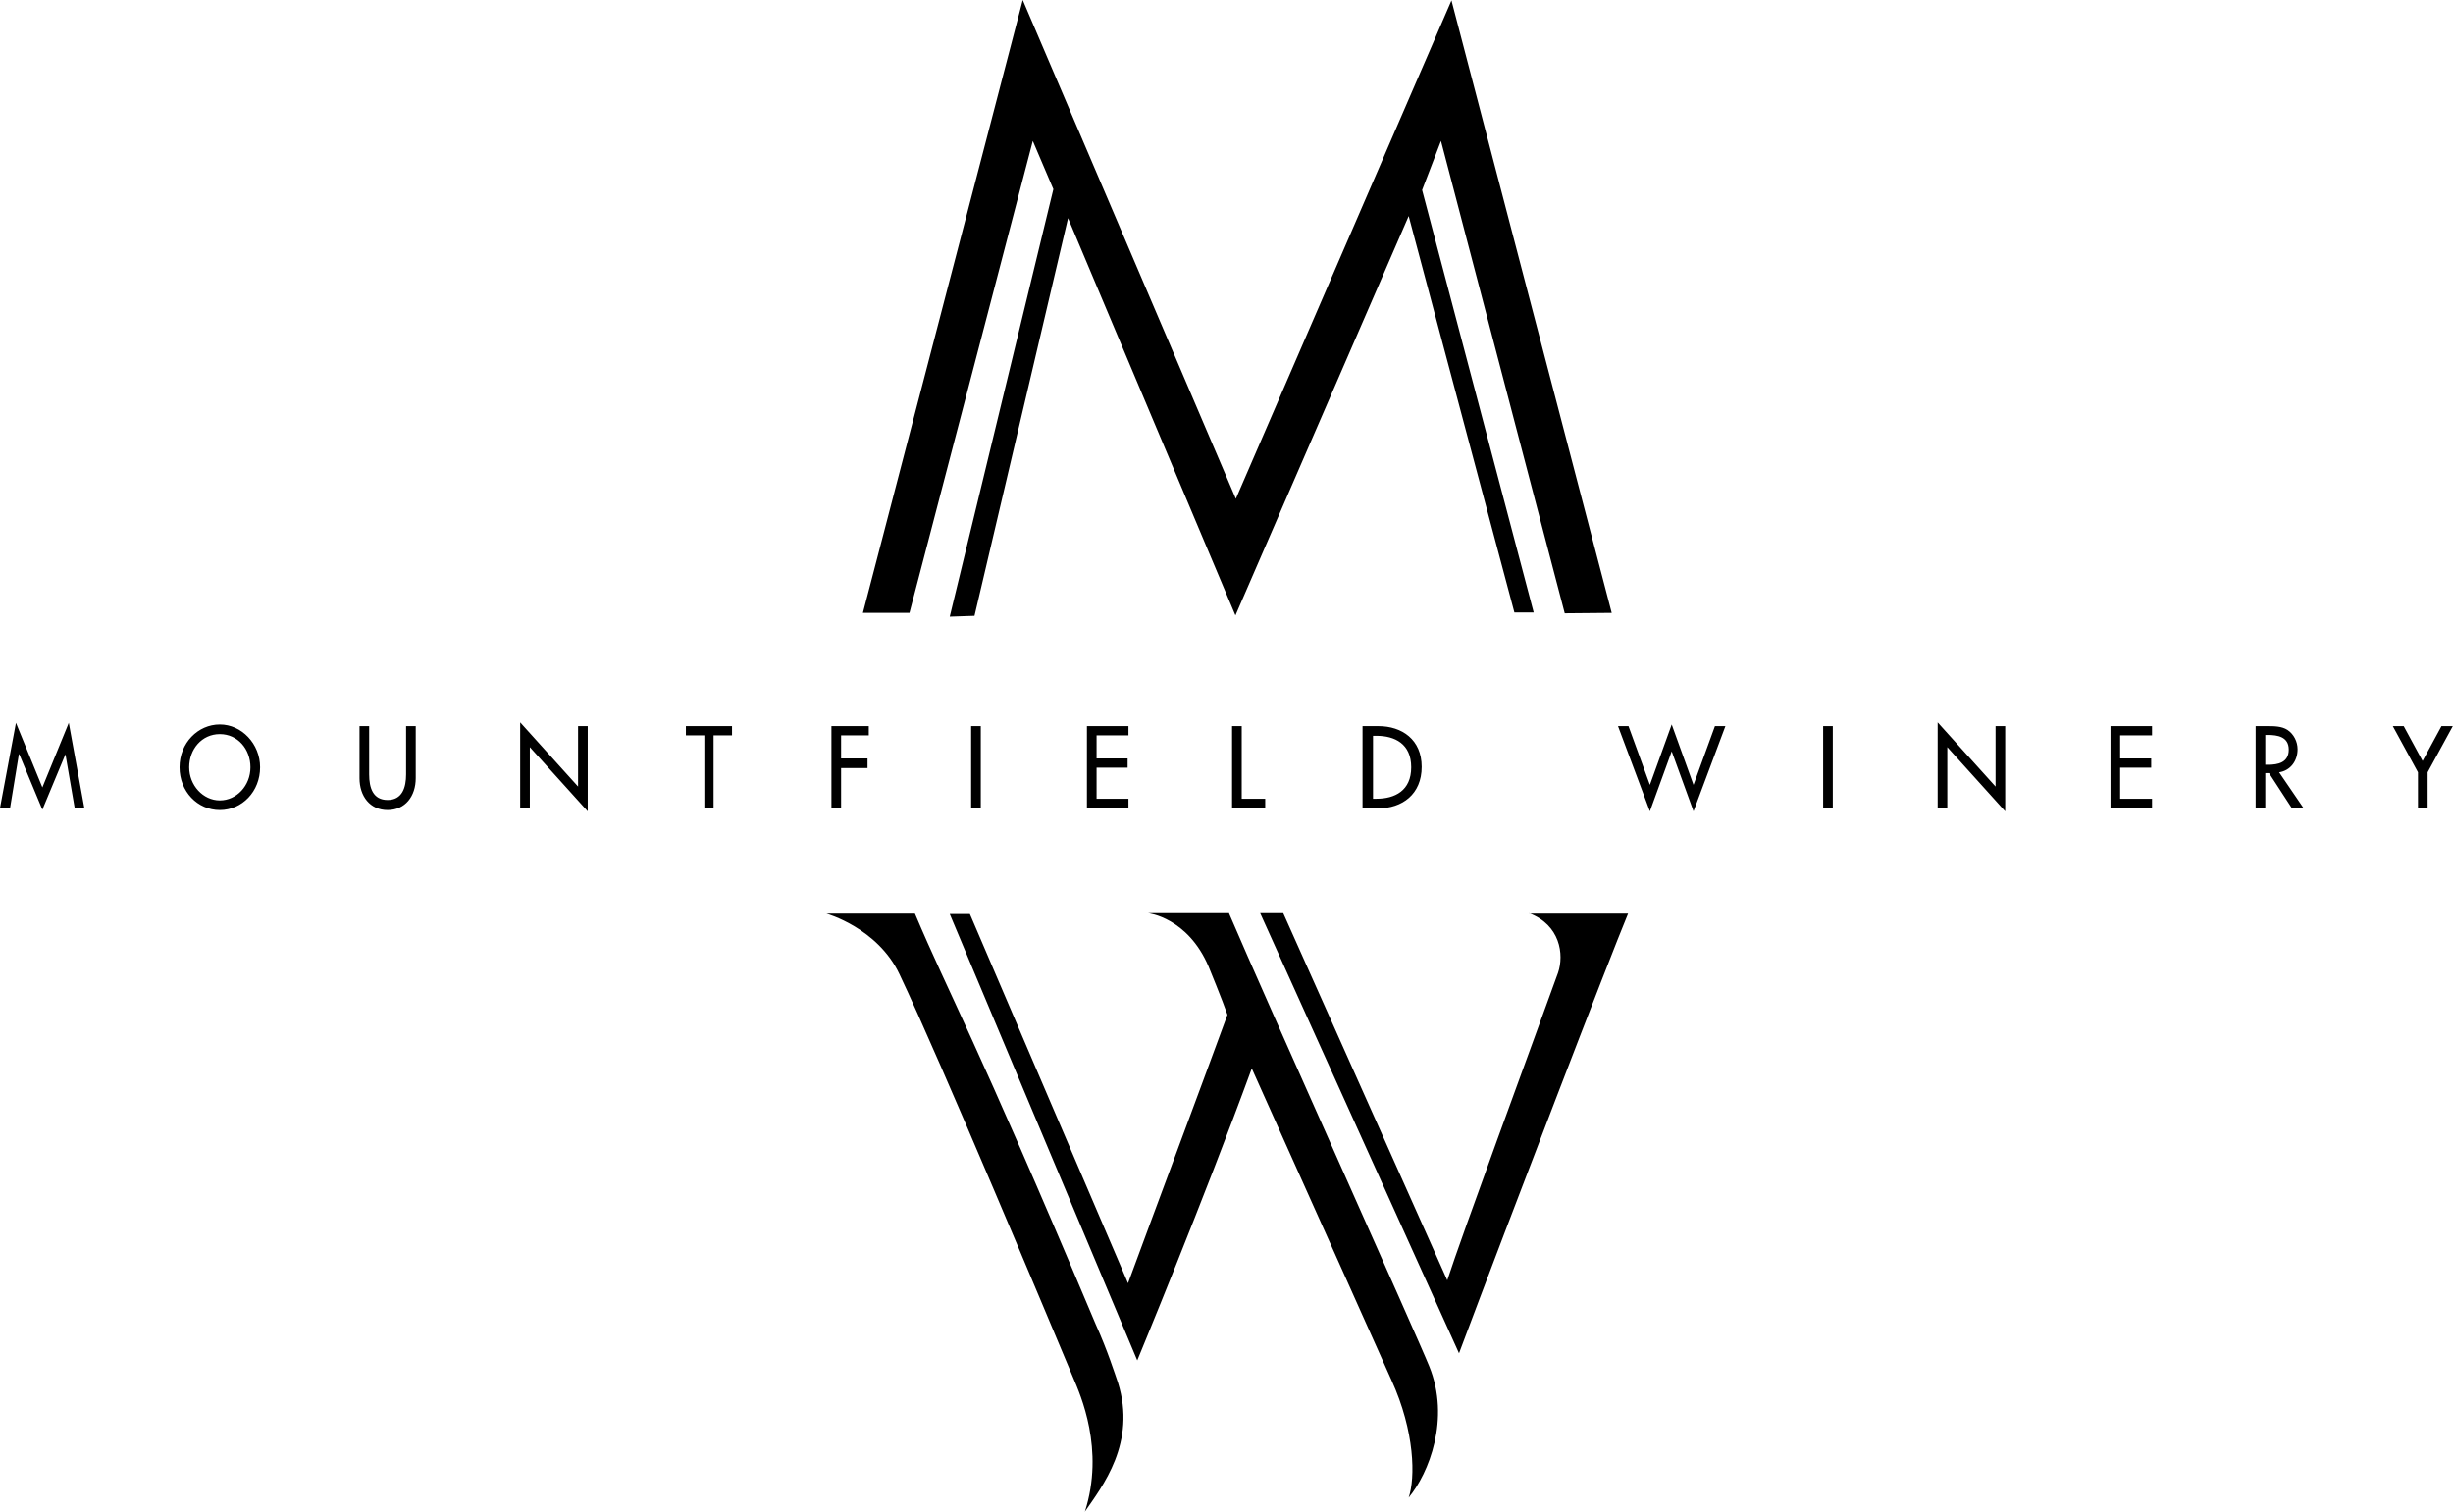 <svg width="4687" height="2890" xmlns="http://www.w3.org/2000/svg"><path d="M36.871 1441.23h-.802l-16.832 102.6H0l30.459-162.71 50.497 123.44 50.497-123.44 29.657 162.71h-18.435l-17.634-102.6-44.085 105.81-44.085-105.81zM496.956 1466.05c0 46.49-34.466 81.75-76.948 81.75-42.482 0-76.948-35.26-76.948-81.75s35.268-81.76 76.948-81.76c41.68 0 76.948 36.87 76.948 81.76zm-18.435 0c0-34.47-24.047-63.33-58.513-63.33-34.467 0-58.513 28.86-58.513 63.33 0 34.46 26.451 63.32 58.513 63.32s58.513-28.06 58.513-63.32zM705.361 1387.5v92.18c0 25.65 7.214 48.89 35.268 48.89 28.054 0 35.268-24.04 35.268-48.89v-92.18h18.435v99.39c0 34.47-20.038 60.92-53.703 60.92-33.665 0-53.703-26.45-53.703-60.92v-99.39h18.435zM993.917 1380.3l110.613 122.63v-115.42h18.44v162.71l-110.62-122.63v116.22h-18.433V1380.3zM1363.43 1543.8h-17.64v-138.67h-35.26v-17.63h88.17v17.63h-35.27v138.67zM1607.1 1405.13v44.09h50.5v18.43h-50.5v76.15h-18.44v-156.3H1660v17.63h-52.9zM1874.01 1387.5h-18.43v156.3h18.43v-156.3zM2076.8 1387.5h79.36v17.63h-60.92v44.09h59.31v17.63h-59.31v59.32h60.92v17.63h-79.36v-156.3zM2372.57 1526.17h44.89v17.63h-63.32v-156.3h18.43v138.67zM2603.42 1387.5h30.46c44.88 0 82.55 25.65 82.55 77.75s-36.87 79.35-83.36 79.35h-29.65V1387.5zm20.04 138.67h6.41c35.27 0 66.53-15.23 66.53-60.12s-31.26-60.11-66.53-60.11h-6.41v121.03-.8zM3152.48 1499.71l41.68-115.42 41.68 115.42 40.88-112.21h20.04l-60.92 162.71-41.68-114.62-41.68 114.62-60.92-162.71h20.04l40.88 112.21zM3501.95 1387.5h-18.43v156.3h18.43v-156.3zM3702.33 1380.3l110.62 122.63v-115.42h18.43v162.71l-110.61-122.63v116.22h-18.44V1380.3zM4032.57 1387.5h79.35v17.63h-60.91v44.09h59.31v17.63h-59.31v59.32h60.91v17.63h-79.35v-156.3zM4401.28 1543.8h-22.44l-43.29-66.53h-7.21v66.53h-18.44v-156.3h22.45c12.82 0 27.25 0 38.47 7.21 12.02 8.02 19.24 22.45 19.24 36.87 0 22.45-13.63 40.88-35.27 44.09l46.49 68.13zm-72.94-82.56h5.61c18.44 0 39.28-4.01 39.28-28.85 0-24.85-21.65-28.06-40.08-28.06h-4.81v56.91zM4572.01 1387.5h20.84l36.07 66.53 36.07-66.53h21.64l-48.09 88.17v68.13h-18.44v-68.13l-48.09-88.17zM2348.53 1744.98h-154.7s75.34 8.01 115.42 101.79c0 0 27.25 66.53 36.07 92.18-59.31 161.91-130.65 351.88-189.97 512.99l-302.18-705.36h-38.47l358.29 852.84s125.84-303.78 218.82-557.87c113.82 253.29 263.71 588.33 266.91 595.55 44.89 98.59 45.69 186.76 32.87 224.43 38.47-46.49 80.15-150.69 39.27-250.89-19.23-48.89-312.6-701.35-382.33-864.86M2921.63 1744.98c59.31 22.44 67.33 78.55 55.31 113.82-55.31 153.09-183.56 500.96-211.61 587.53l-313.41-701.35h-44.08l379.93 840.82c96.19-256.5 287.76-755.86 323.02-840.02h-188.36l-.8-.8zM2071.99 2889.6c34.47-49.69 100.2-133.06 64.13-247.68-5.61-16.03-20.04-61.72-42.49-111.41-234.85-557.07-278.93-627.61-345.46-784.71h-169.13s97.79 27.25 139.47 115.42c77.75 163.51 290.96 673.3 332.64 772.69 12.83 30.46 60.12 135.46 21.64 254.89l-.8.8zM2989.76 1171.86l89.77-.8L2773.34.802l-411.99 952.235L1954.16 0l-305.39 1171.06h88.98l235.65-901.741 39.28 92.178-197.99 816.773 47.3-1.6 178.74-759.867 319.82 759.067 331.03-763.075 201.99 757.465h36.88L2717.23 363.1l36.07-93.781 236.46 902.541z"/></svg>